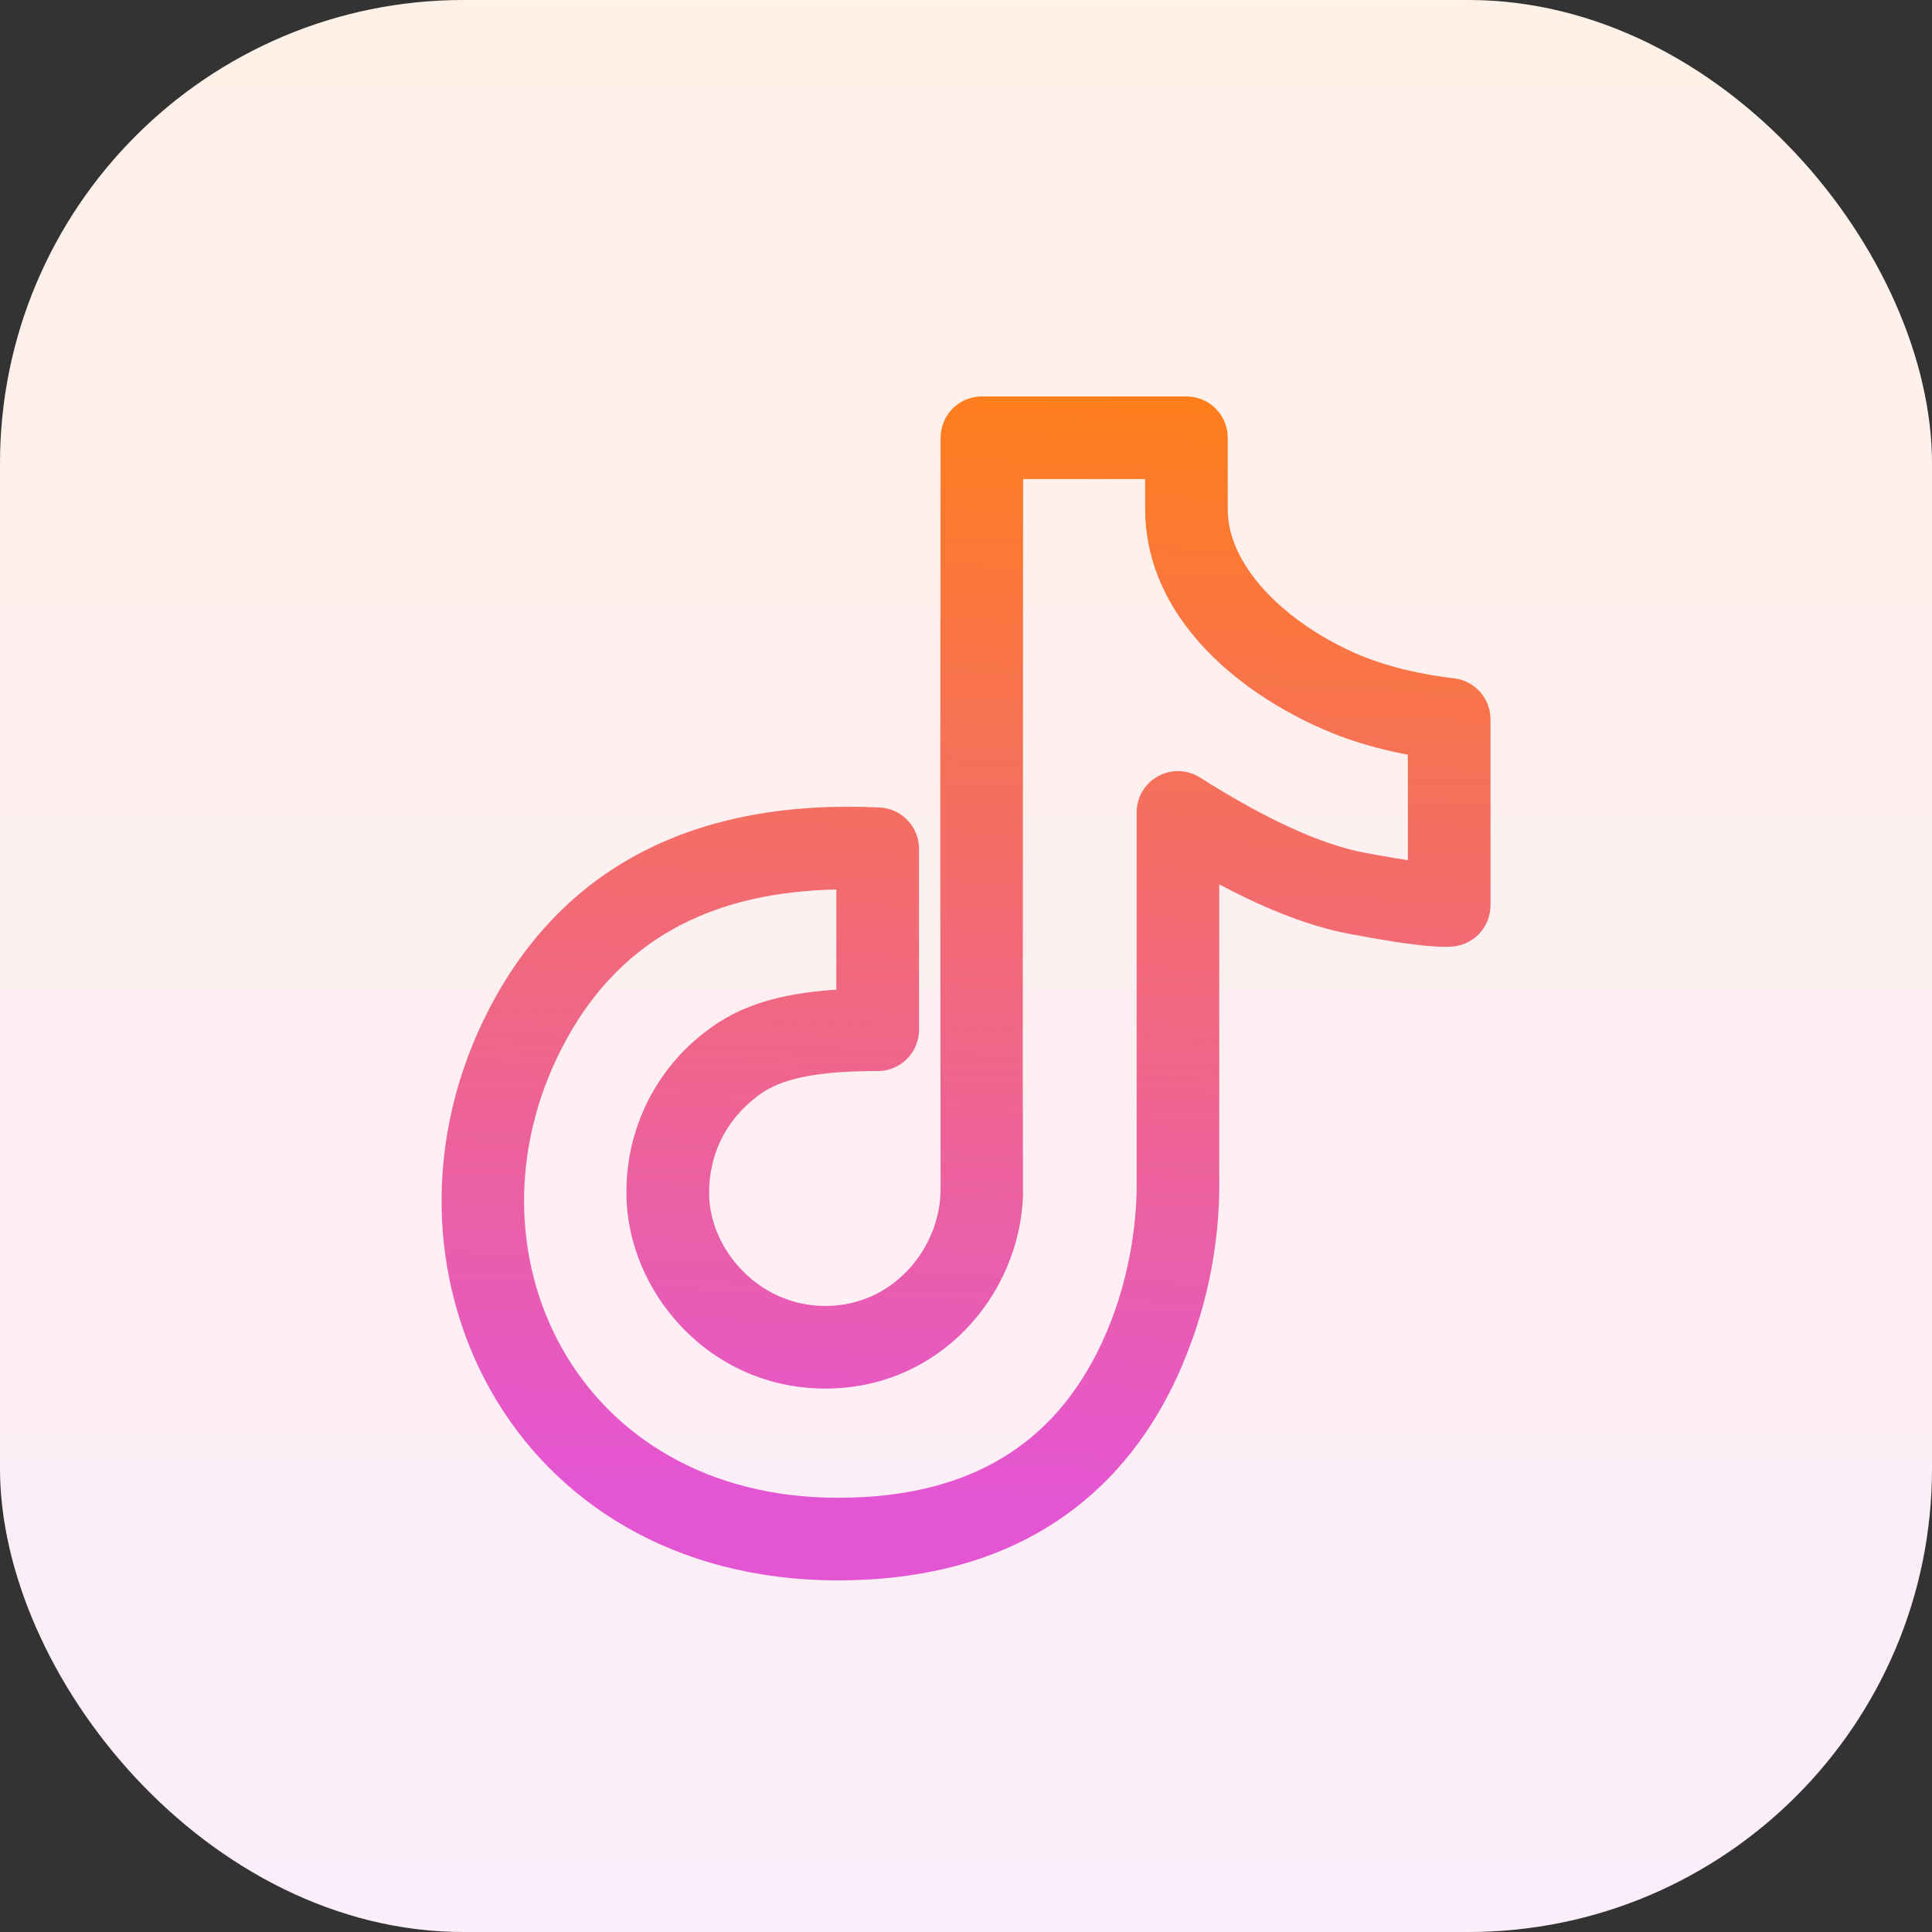 <svg width="40" height="40" viewBox="0 0 40 40" fill="none" xmlns="http://www.w3.org/2000/svg">
<rect x="0" y="0" width="40" height="40" fill="#333333" stroke="none"/>
<rect width="40" height="40" rx="9.6" fill="white"/>
<rect width="40" height="40" rx="9.6" fill="url(#paint0_linear_38_414)" fill-opacity="0.1"/>
<path d="M24.562 8.208H20.329C20.103 8.208 19.886 8.297 19.725 8.457C19.565 8.618 19.475 8.835 19.474 9.061L19.467 17.27L19.474 24.575C19.492 25.827 18.499 27.039 17.088 27.039C15.692 27.039 14.681 25.843 14.681 24.702C14.681 23.942 14.989 23.216 15.695 22.684C16.153 22.336 16.873 22.175 18.172 22.175C18.285 22.175 18.396 22.153 18.5 22.11C18.604 22.067 18.698 22.004 18.777 21.924C18.857 21.845 18.92 21.75 18.962 21.646C19.005 21.543 19.027 21.431 19.027 21.319V17.573C19.027 17.353 18.943 17.142 18.791 16.983C18.64 16.823 18.432 16.729 18.213 16.718C14.39 16.535 11.635 17.947 10.106 20.93C7.412 26.185 10.539 32.72 17.351 32.72C20.593 32.72 22.811 31.358 24.086 29.07L24.265 28.73C24.885 27.465 25.219 26.08 25.243 24.672V18.309L25.297 18.338C26.275 18.854 27.152 19.187 27.932 19.334L28.441 19.426L28.884 19.5L29.083 19.529L29.435 19.573C29.705 19.601 29.914 19.61 30.071 19.597C30.286 19.581 30.486 19.483 30.632 19.325C30.778 19.167 30.859 18.96 30.859 18.745V14.893C30.859 14.684 30.782 14.482 30.644 14.326C30.505 14.17 30.314 14.069 30.107 14.044C29.263 13.943 28.546 13.752 27.956 13.477C26.556 12.827 25.419 11.697 25.419 10.548V9.061C25.418 8.835 25.328 8.618 25.168 8.457C25.008 8.297 24.79 8.208 24.564 8.208H24.562ZM21.182 9.918H23.709V10.542C23.709 12.551 25.292 14.127 27.234 15.027L27.57 15.173C28.026 15.357 28.525 15.502 29.063 15.609L29.148 15.624V17.809L28.875 17.766L28.47 17.695L28.246 17.653C27.366 17.488 26.224 16.972 24.845 16.098C24.716 16.016 24.567 15.97 24.414 15.965C24.261 15.961 24.11 15.997 23.976 16.071C23.841 16.145 23.73 16.253 23.652 16.385C23.574 16.516 23.533 16.667 23.533 16.82V24.655C23.511 25.734 23.245 27.062 22.59 28.237C21.611 29.995 19.958 31.01 17.35 31.01C11.92 31.01 9.477 25.905 11.627 21.709L11.759 21.462C12.848 19.524 14.609 18.516 17.142 18.421L17.315 18.416V20.49L17.255 20.494C16.12 20.574 15.315 20.826 14.661 21.32C14.131 21.709 13.702 22.219 13.408 22.807C13.114 23.395 12.964 24.045 12.97 24.702C12.97 26.729 14.677 28.749 17.087 28.749C19.45 28.749 21.103 26.824 21.18 24.759L21.175 22.086L21.182 9.918Z" fill="url(#paint1_linear_38_414)"/>
<defs>
<linearGradient id="paint0_linear_38_414" x1="20" y1="0" x2="20" y2="40" gradientUnits="userSpaceOnUse">
<stop stop-color="#FF7E1B"/>
<stop offset="1" stop-color="#E455D4"/>
</linearGradient>
<linearGradient id="paint1_linear_38_414" x1="23.258" y1="8.208" x2="22.243" y2="31.214" gradientUnits="userSpaceOnUse">
<stop stop-color="#FF7E1B"/>
<stop offset="1" stop-color="#E455D4"/>
</linearGradient>
</defs>
</svg>
